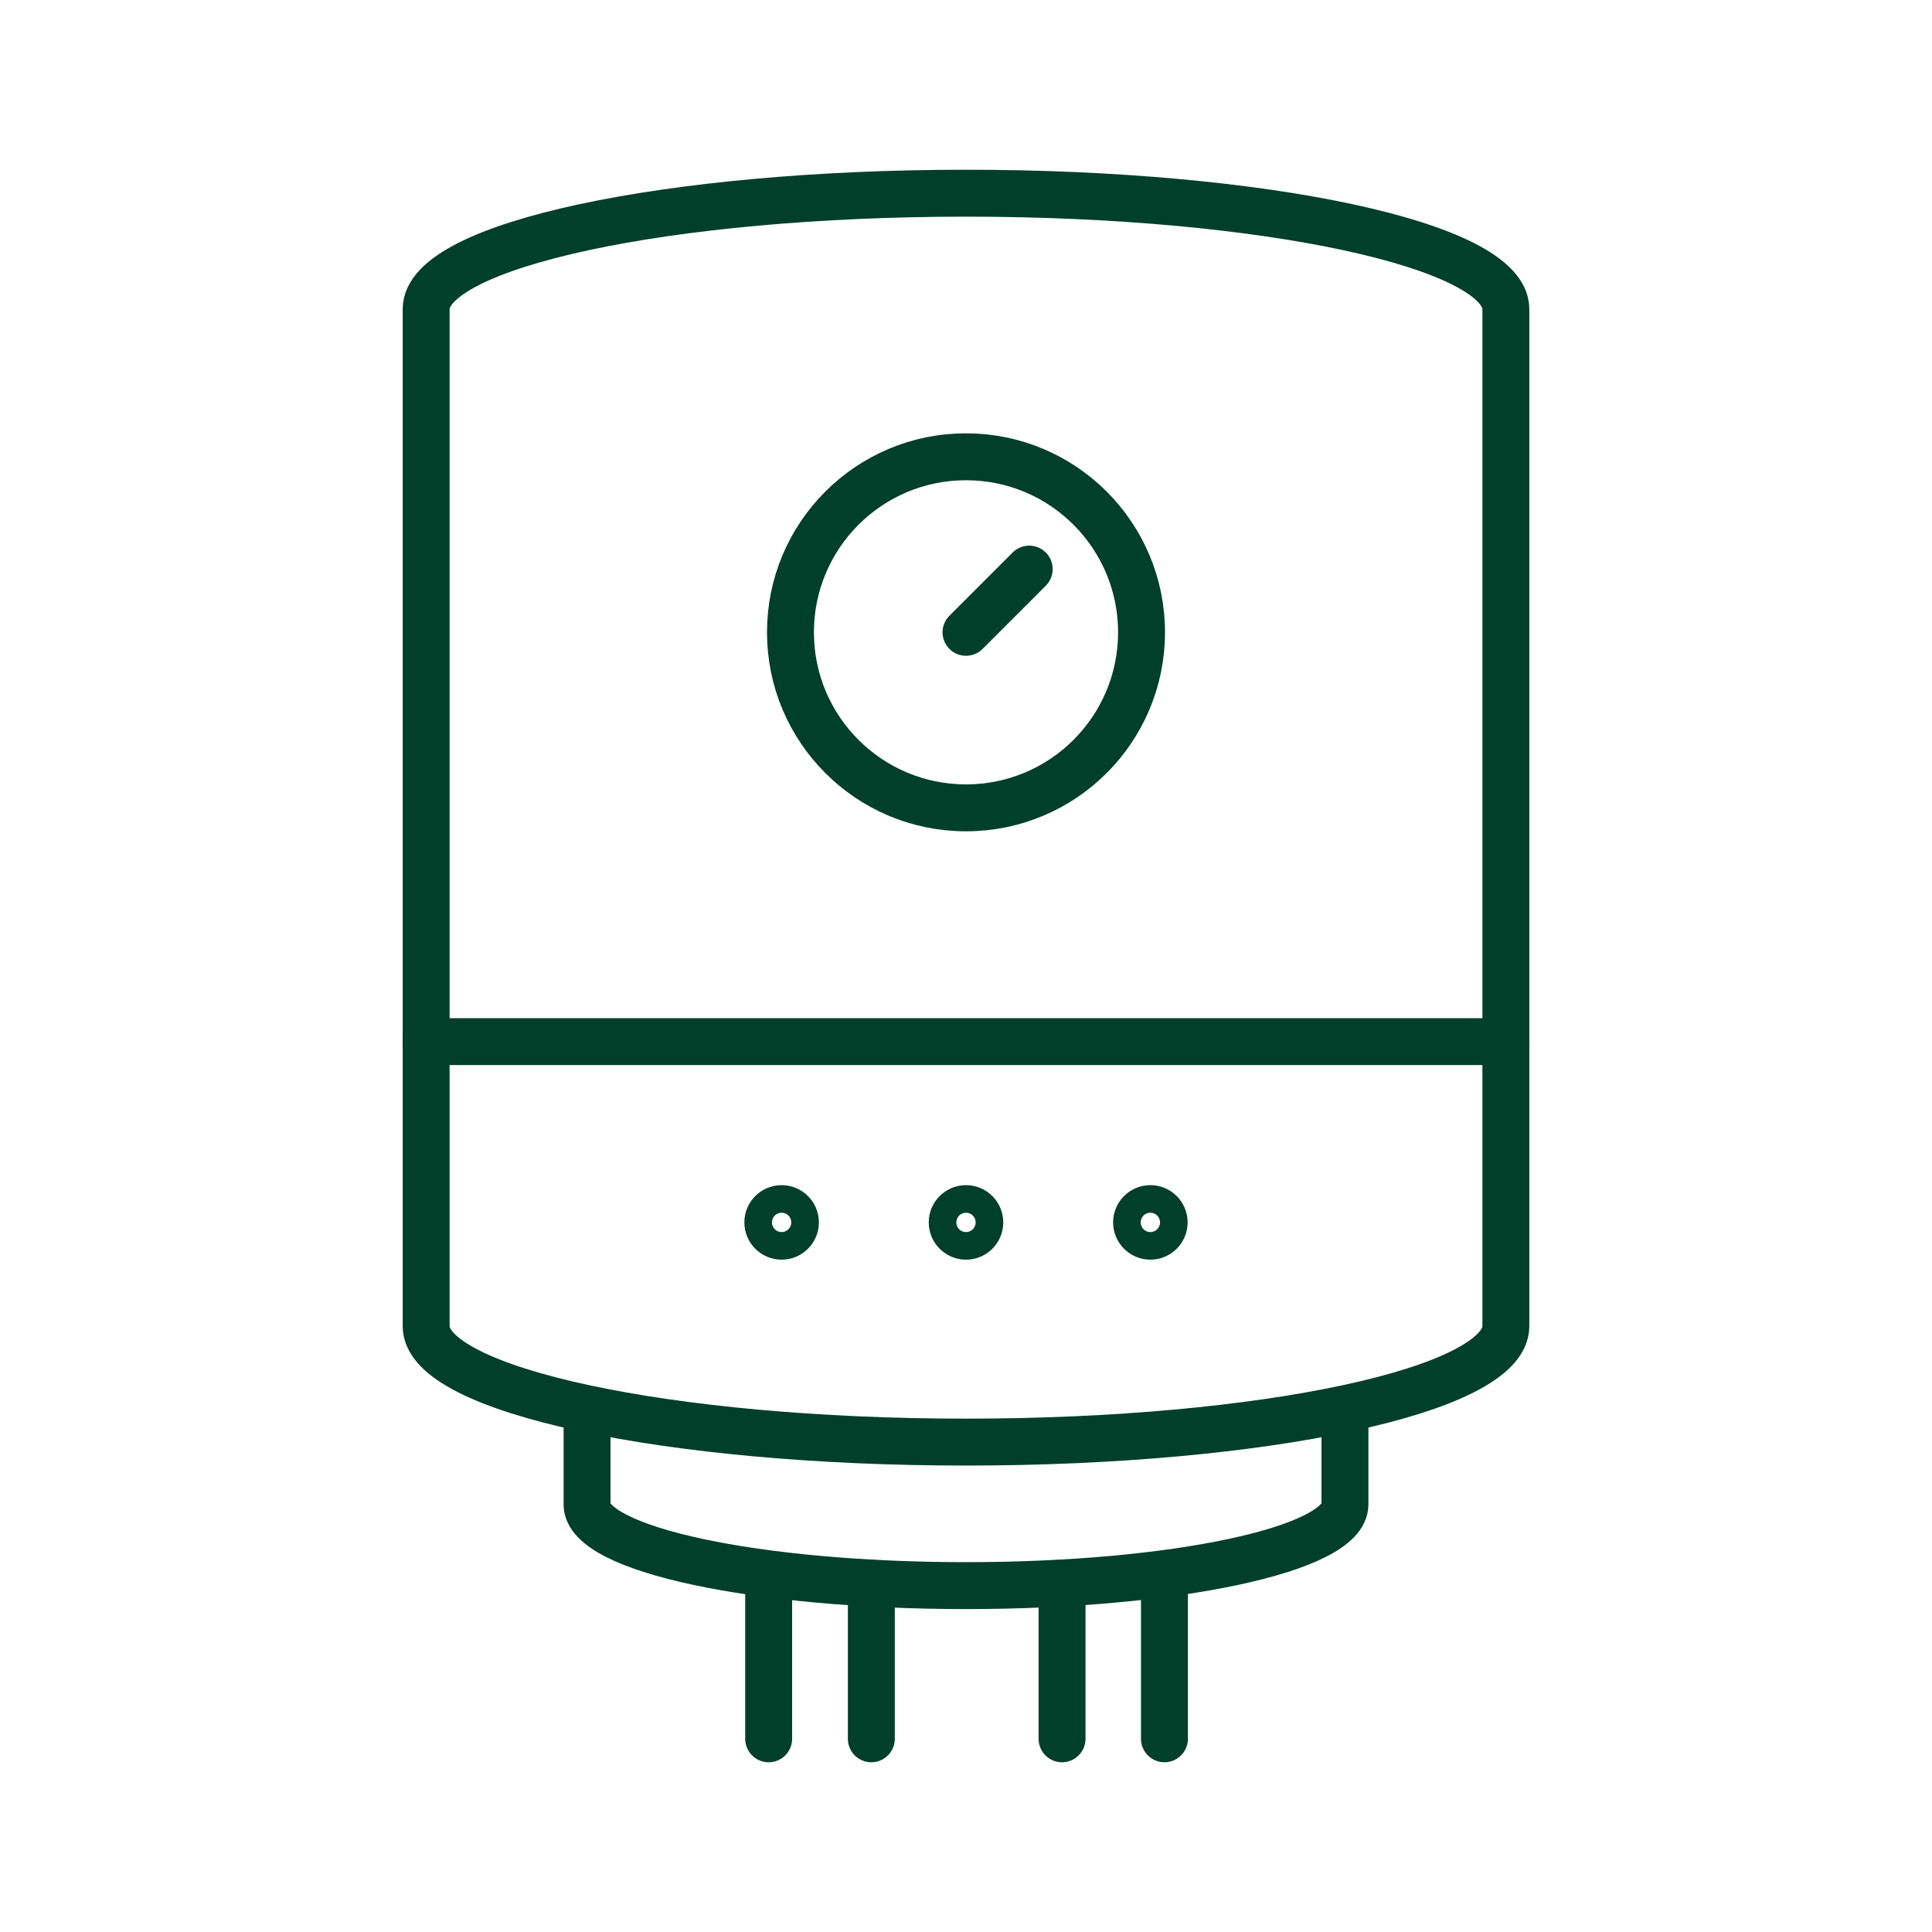 <svg viewBox="0 0 70 70" xmlns="http://www.w3.org/2000/svg" data-name="Camada 1" id="Camada_1">
  <defs>
    <style>
      .cls-1, .cls-2 {
        fill: none;
      }

      .cls-2 {
        stroke: #003f2a;
        stroke-linecap: round;
        stroke-linejoin: round;
        stroke-width: 1.7px;
      }
    </style>
  </defs>
  <rect height="70" width="70" class="cls-1"></rect>
  <g>
    <path d="M35,7c-10.8,0-19.56,1.88-19.56,4.2v36.85c0,2.32,8.76,4.2,19.56,4.2s19.56-1.88,19.56-4.2V11.2c0-2.32-8.76-4.2-19.56-4.2Z" class="cls-2"></path>
    <path d="M21.27,51.15v3.36c0,1.63,6.15,2.94,13.73,2.94s13.73-1.32,13.73-2.94v-3.36" class="cls-2"></path>
    <line y2="37.74" x2="54.56" y1="37.74" x1="15.44" class="cls-2"></line>
    <g>
      <line y2="57.04" x2="27.85" y1="63" x1="27.85" class="cls-2"></line>
      <line y2="57.36" x2="31.57" y1="63" x1="31.57" class="cls-2"></line>
    </g>
    <g>
      <line y2="57.04" x2="42.19" y1="63" x1="42.19" class="cls-2"></line>
      <line y2="57.36" x2="38.48" y1="63" x1="38.48" class="cls-2"></line>
    </g>
    <circle r="6.36" cy="22.91" cx="35" class="cls-2"></circle>
    <circle r=".5" cy="44.29" cx="28.32" class="cls-2"></circle>
    <circle r=".5" cy="44.29" cx="35" class="cls-2"></circle>
    <circle r=".5" cy="44.29" cx="41.68" class="cls-2"></circle>
    <line y2="20.62" x2="37.29" y1="22.91" x1="35" class="cls-2"></line>
  </g>
</svg>